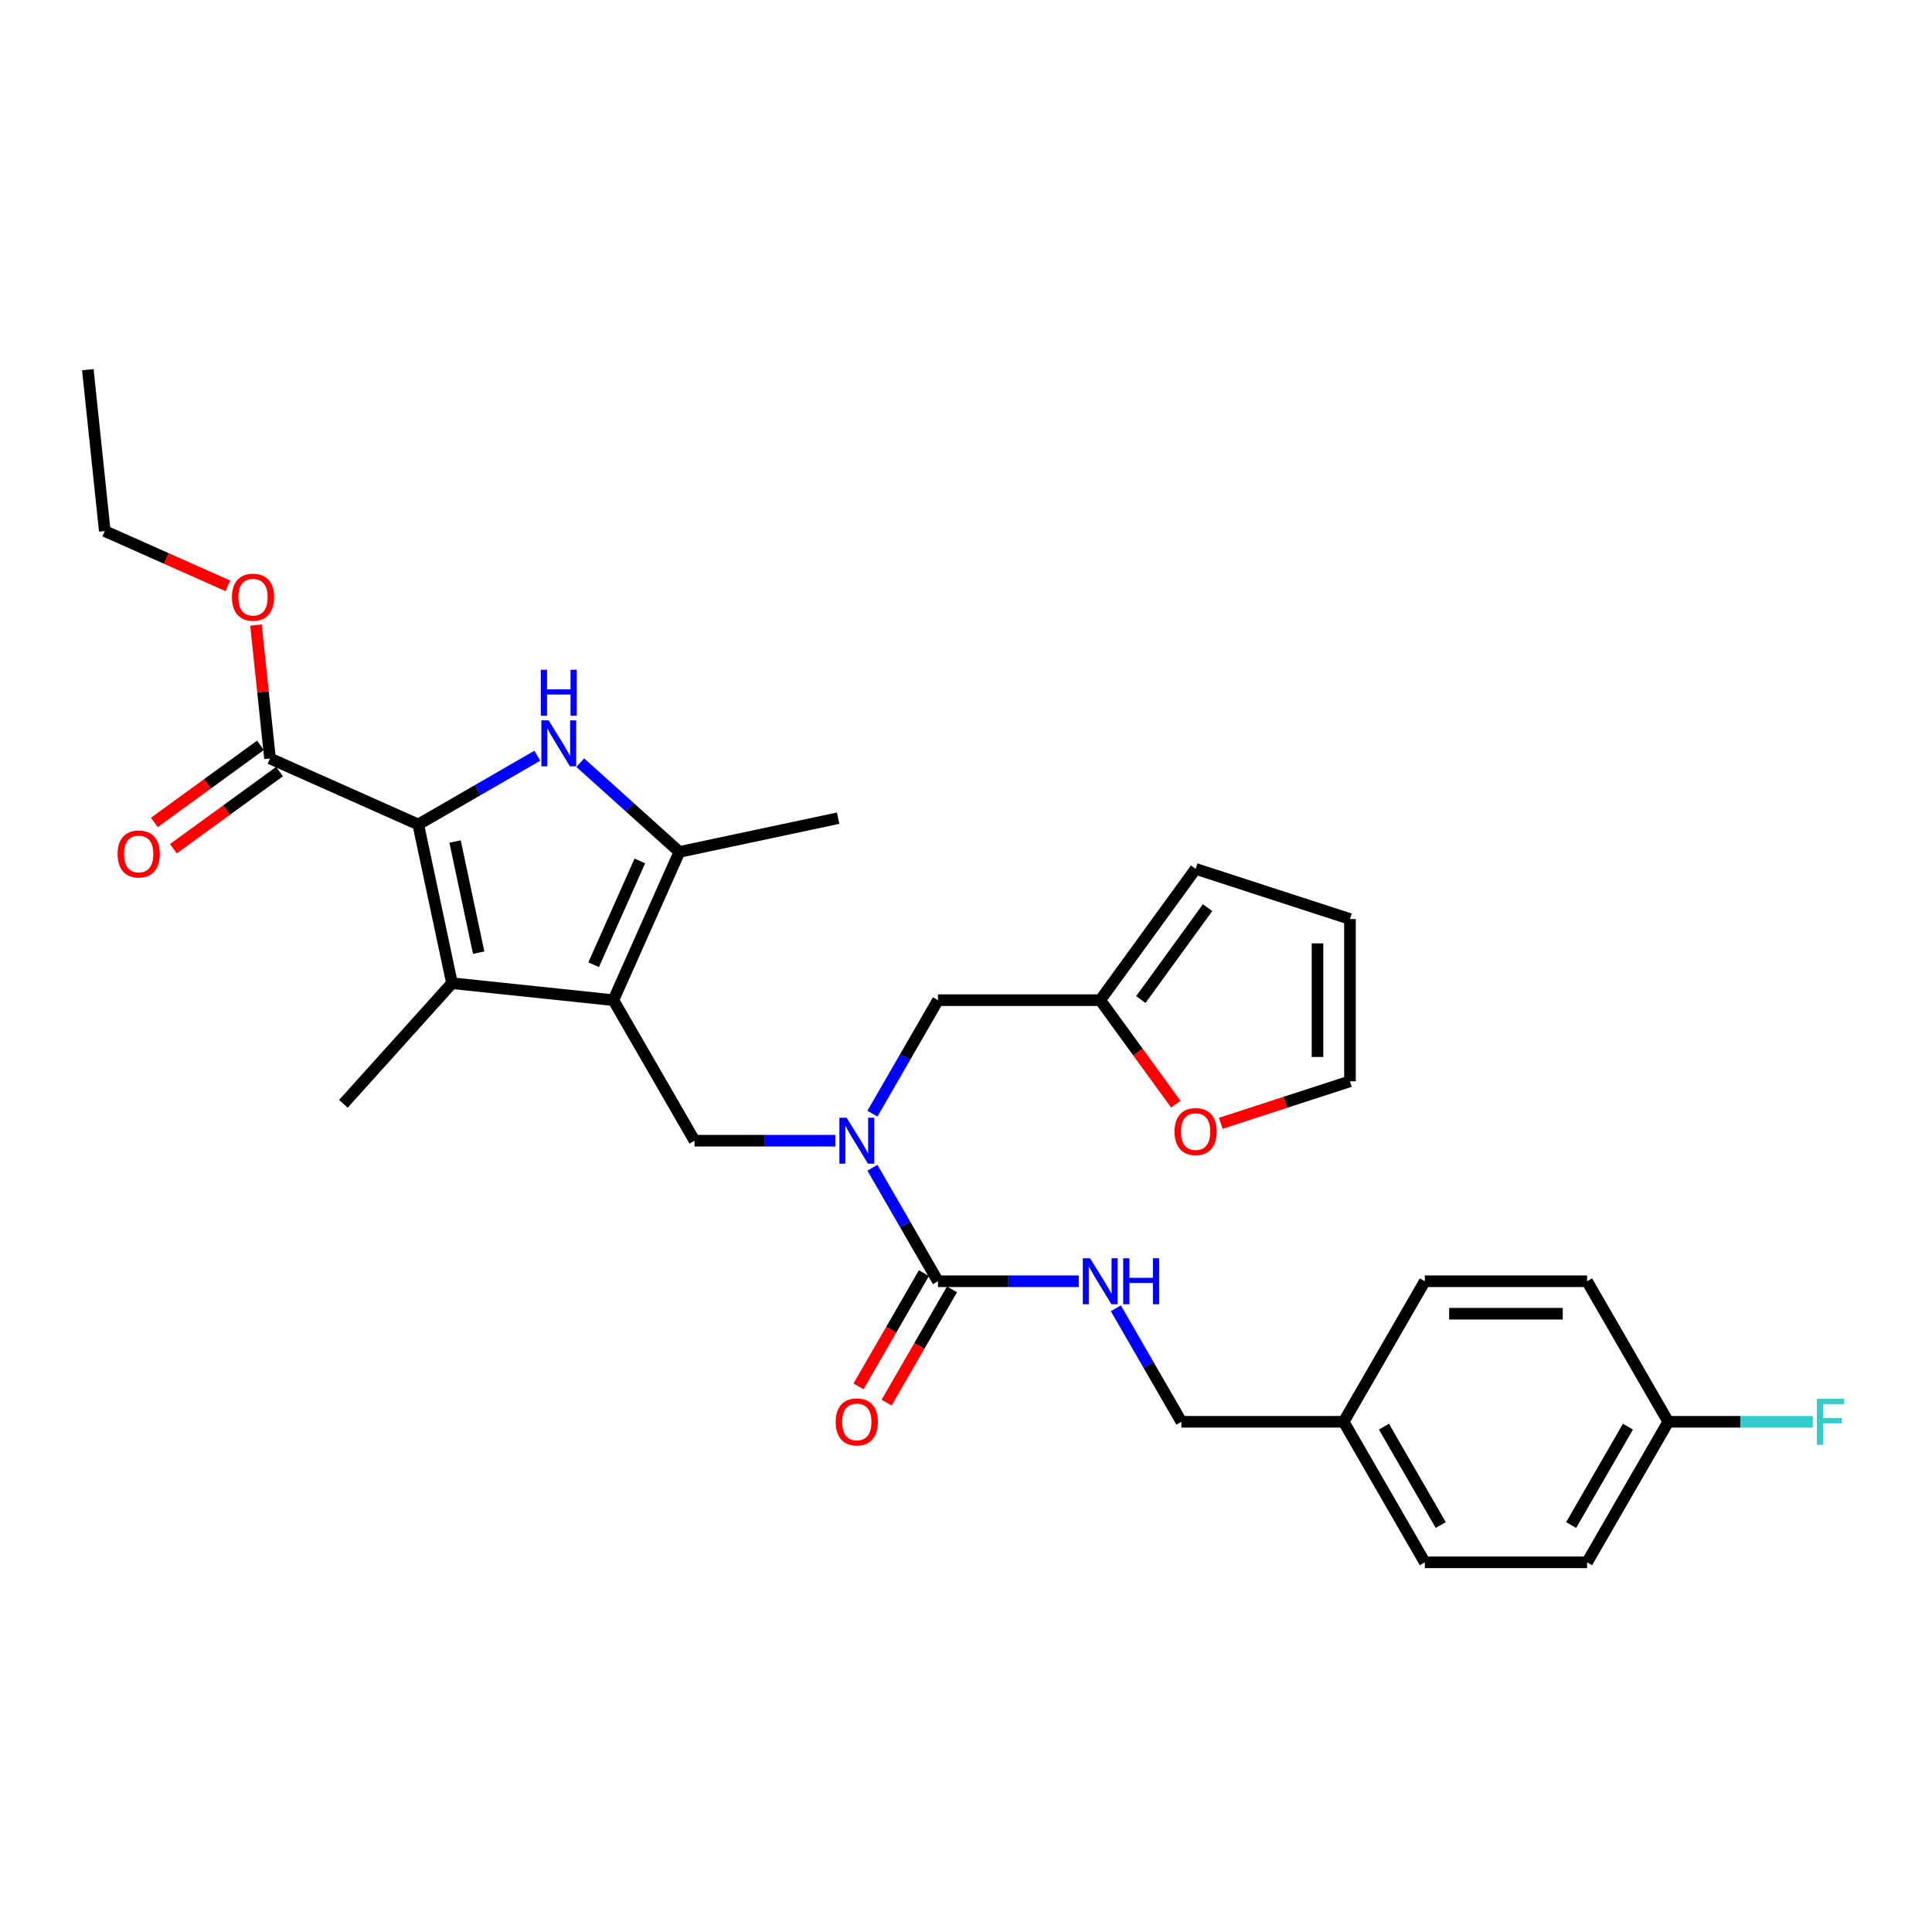 <?xml version='1.0' encoding='iso-8859-1'?>
<svg version='1.1' baseProfile='full'
              xmlns='http://www.w3.org/2000/svg'
                      xmlns:rdkit='http://www.rdkit.org/xml'
                      xmlns:xlink='http://www.w3.org/1999/xlink'
                  xml:space='preserve'
width='1000px' height='1000px' viewBox='0 0 1000 1000'>
<!-- END OF HEADER -->
<rect style='opacity:1.0;fill:#FFFFFF;stroke:none' width='1000' height='1000' x='0' y='0'> </rect>
<path class='bond-2' d='M 317.489,517.685 L 233.951,508.905' style='fill:none;fill-rule:evenodd;stroke:#000000;stroke-width:6px;stroke-linecap:butt;stroke-linejoin:miter;stroke-opacity:1' />
<path class='bond-3' d='M 317.489,517.685 L 351.654,440.95' style='fill:none;fill-rule:evenodd;stroke:#000000;stroke-width:6px;stroke-linecap:butt;stroke-linejoin:miter;stroke-opacity:1' />
<path class='bond-3' d='M 307.266,499.342 L 331.182,445.627' style='fill:none;fill-rule:evenodd;stroke:#000000;stroke-width:6px;stroke-linecap:butt;stroke-linejoin:miter;stroke-opacity:1' />
<path class='bond-6' d='M 317.489,517.685 L 359.488,590.43' style='fill:none;fill-rule:evenodd;stroke:#000000;stroke-width:6px;stroke-linecap:butt;stroke-linejoin:miter;stroke-opacity:1' />
<path class='bond-0' d='M 216.487,426.743 L 233.951,508.905' style='fill:none;fill-rule:evenodd;stroke:#000000;stroke-width:6px;stroke-linecap:butt;stroke-linejoin:miter;stroke-opacity:1' />
<path class='bond-0' d='M 235.539,435.574 L 247.764,493.088' style='fill:none;fill-rule:evenodd;stroke:#000000;stroke-width:6px;stroke-linecap:butt;stroke-linejoin:miter;stroke-opacity:1' />
<path class='bond-7' d='M 216.487,426.743 L 139.751,392.578' style='fill:none;fill-rule:evenodd;stroke:#000000;stroke-width:6px;stroke-linecap:butt;stroke-linejoin:miter;stroke-opacity:1' />
<path class='bond-30' d='M 216.487,426.743 L 247.298,408.954' style='fill:none;fill-rule:evenodd;stroke:#000000;stroke-width:6px;stroke-linecap:butt;stroke-linejoin:miter;stroke-opacity:1' />
<path class='bond-30' d='M 247.298,408.954 L 278.11,391.165' style='fill:none;fill-rule:evenodd;stroke:#0000FF;stroke-width:6px;stroke-linecap:butt;stroke-linejoin:miter;stroke-opacity:1' />
<path class='bond-1' d='M 300.352,394.758 L 326.003,417.854' style='fill:none;fill-rule:evenodd;stroke:#0000FF;stroke-width:6px;stroke-linecap:butt;stroke-linejoin:miter;stroke-opacity:1' />
<path class='bond-1' d='M 326.003,417.854 L 351.654,440.95' style='fill:none;fill-rule:evenodd;stroke:#000000;stroke-width:6px;stroke-linecap:butt;stroke-linejoin:miter;stroke-opacity:1' />
<path class='bond-19' d='M 233.951,508.905 L 177.745,571.328' style='fill:none;fill-rule:evenodd;stroke:#000000;stroke-width:6px;stroke-linecap:butt;stroke-linejoin:miter;stroke-opacity:1' />
<path class='bond-22' d='M 351.654,440.95 L 433.816,423.485' style='fill:none;fill-rule:evenodd;stroke:#000000;stroke-width:6px;stroke-linecap:butt;stroke-linejoin:miter;stroke-opacity:1' />
<path class='bond-4' d='M 485.484,663.174 L 468.525,633.799' style='fill:none;fill-rule:evenodd;stroke:#000000;stroke-width:6px;stroke-linecap:butt;stroke-linejoin:miter;stroke-opacity:1' />
<path class='bond-4' d='M 468.525,633.799 L 451.565,604.424' style='fill:none;fill-rule:evenodd;stroke:#0000FF;stroke-width:6px;stroke-linecap:butt;stroke-linejoin:miter;stroke-opacity:1' />
<path class='bond-8' d='M 485.484,663.174 L 521.923,663.174' style='fill:none;fill-rule:evenodd;stroke:#000000;stroke-width:6px;stroke-linecap:butt;stroke-linejoin:miter;stroke-opacity:1' />
<path class='bond-8' d='M 521.923,663.174 L 558.361,663.174' style='fill:none;fill-rule:evenodd;stroke:#0000FF;stroke-width:6px;stroke-linecap:butt;stroke-linejoin:miter;stroke-opacity:1' />
<path class='bond-12' d='M 478.21,658.974 L 461.289,688.282' style='fill:none;fill-rule:evenodd;stroke:#000000;stroke-width:6px;stroke-linecap:butt;stroke-linejoin:miter;stroke-opacity:1' />
<path class='bond-12' d='M 461.289,688.282 L 444.368,717.59' style='fill:none;fill-rule:evenodd;stroke:#FF0000;stroke-width:6px;stroke-linecap:butt;stroke-linejoin:miter;stroke-opacity:1' />
<path class='bond-12' d='M 492.759,667.374 L 475.838,696.682' style='fill:none;fill-rule:evenodd;stroke:#000000;stroke-width:6px;stroke-linecap:butt;stroke-linejoin:miter;stroke-opacity:1' />
<path class='bond-12' d='M 475.838,696.682 L 458.917,725.99' style='fill:none;fill-rule:evenodd;stroke:#FF0000;stroke-width:6px;stroke-linecap:butt;stroke-linejoin:miter;stroke-opacity:1' />
<path class='bond-5' d='M 432.364,590.43 L 395.926,590.43' style='fill:none;fill-rule:evenodd;stroke:#0000FF;stroke-width:6px;stroke-linecap:butt;stroke-linejoin:miter;stroke-opacity:1' />
<path class='bond-5' d='M 395.926,590.43 L 359.488,590.43' style='fill:none;fill-rule:evenodd;stroke:#000000;stroke-width:6px;stroke-linecap:butt;stroke-linejoin:miter;stroke-opacity:1' />
<path class='bond-10' d='M 451.565,576.436 L 468.525,547.061' style='fill:none;fill-rule:evenodd;stroke:#0000FF;stroke-width:6px;stroke-linecap:butt;stroke-linejoin:miter;stroke-opacity:1' />
<path class='bond-10' d='M 468.525,547.061 L 485.484,517.685' style='fill:none;fill-rule:evenodd;stroke:#000000;stroke-width:6px;stroke-linecap:butt;stroke-linejoin:miter;stroke-opacity:1' />
<path class='bond-13' d='M 134.814,385.782 L 107.345,405.739' style='fill:none;fill-rule:evenodd;stroke:#000000;stroke-width:6px;stroke-linecap:butt;stroke-linejoin:miter;stroke-opacity:1' />
<path class='bond-13' d='M 107.345,405.739 L 79.877,425.696' style='fill:none;fill-rule:evenodd;stroke:#FF0000;stroke-width:6px;stroke-linecap:butt;stroke-linejoin:miter;stroke-opacity:1' />
<path class='bond-13' d='M 144.688,399.373 L 117.22,419.33' style='fill:none;fill-rule:evenodd;stroke:#000000;stroke-width:6px;stroke-linecap:butt;stroke-linejoin:miter;stroke-opacity:1' />
<path class='bond-13' d='M 117.22,419.33 L 89.752,439.287' style='fill:none;fill-rule:evenodd;stroke:#FF0000;stroke-width:6px;stroke-linecap:butt;stroke-linejoin:miter;stroke-opacity:1' />
<path class='bond-18' d='M 139.751,392.578 L 136.123,358.058' style='fill:none;fill-rule:evenodd;stroke:#000000;stroke-width:6px;stroke-linecap:butt;stroke-linejoin:miter;stroke-opacity:1' />
<path class='bond-18' d='M 136.123,358.058 L 132.494,323.538' style='fill:none;fill-rule:evenodd;stroke:#FF0000;stroke-width:6px;stroke-linecap:butt;stroke-linejoin:miter;stroke-opacity:1' />
<path class='bond-17' d='M 577.562,677.168 L 594.521,706.543' style='fill:none;fill-rule:evenodd;stroke:#0000FF;stroke-width:6px;stroke-linecap:butt;stroke-linejoin:miter;stroke-opacity:1' />
<path class='bond-17' d='M 594.521,706.543 L 611.481,735.918' style='fill:none;fill-rule:evenodd;stroke:#000000;stroke-width:6px;stroke-linecap:butt;stroke-linejoin:miter;stroke-opacity:1' />
<path class='bond-9' d='M 569.482,517.685 L 485.484,517.685' style='fill:none;fill-rule:evenodd;stroke:#000000;stroke-width:6px;stroke-linecap:butt;stroke-linejoin:miter;stroke-opacity:1' />
<path class='bond-11' d='M 569.482,517.685 L 589.036,544.599' style='fill:none;fill-rule:evenodd;stroke:#000000;stroke-width:6px;stroke-linecap:butt;stroke-linejoin:miter;stroke-opacity:1' />
<path class='bond-11' d='M 589.036,544.599 L 608.59,571.513' style='fill:none;fill-rule:evenodd;stroke:#FF0000;stroke-width:6px;stroke-linecap:butt;stroke-linejoin:miter;stroke-opacity:1' />
<path class='bond-14' d='M 569.482,517.685 L 618.855,449.73' style='fill:none;fill-rule:evenodd;stroke:#000000;stroke-width:6px;stroke-linecap:butt;stroke-linejoin:miter;stroke-opacity:1' />
<path class='bond-14' d='M 590.479,517.367 L 625.04,469.798' style='fill:none;fill-rule:evenodd;stroke:#000000;stroke-width:6px;stroke-linecap:butt;stroke-linejoin:miter;stroke-opacity:1' />
<path class='bond-15' d='M 631.875,581.411 L 665.308,570.548' style='fill:none;fill-rule:evenodd;stroke:#FF0000;stroke-width:6px;stroke-linecap:butt;stroke-linejoin:miter;stroke-opacity:1' />
<path class='bond-15' d='M 665.308,570.548 L 698.742,559.684' style='fill:none;fill-rule:evenodd;stroke:#000000;stroke-width:6px;stroke-linecap:butt;stroke-linejoin:miter;stroke-opacity:1' />
<path class='bond-16' d='M 618.855,449.73 L 698.742,475.686' style='fill:none;fill-rule:evenodd;stroke:#000000;stroke-width:6px;stroke-linecap:butt;stroke-linejoin:miter;stroke-opacity:1' />
<path class='bond-31' d='M 698.742,559.684 L 698.742,475.686' style='fill:none;fill-rule:evenodd;stroke:#000000;stroke-width:6px;stroke-linecap:butt;stroke-linejoin:miter;stroke-opacity:1' />
<path class='bond-31' d='M 681.942,547.085 L 681.942,488.286' style='fill:none;fill-rule:evenodd;stroke:#000000;stroke-width:6px;stroke-linecap:butt;stroke-linejoin:miter;stroke-opacity:1' />
<path class='bond-21' d='M 611.481,735.918 L 695.479,735.918' style='fill:none;fill-rule:evenodd;stroke:#000000;stroke-width:6px;stroke-linecap:butt;stroke-linejoin:miter;stroke-opacity:1' />
<path class='bond-28' d='M 117.951,303.243 L 86.093,289.059' style='fill:none;fill-rule:evenodd;stroke:#FF0000;stroke-width:6px;stroke-linecap:butt;stroke-linejoin:miter;stroke-opacity:1' />
<path class='bond-28' d='M 86.093,289.059 L 54.235,274.875' style='fill:none;fill-rule:evenodd;stroke:#000000;stroke-width:6px;stroke-linecap:butt;stroke-linejoin:miter;stroke-opacity:1' />
<path class='bond-20' d='M 863.475,735.918 L 821.476,808.663' style='fill:none;fill-rule:evenodd;stroke:#000000;stroke-width:6px;stroke-linecap:butt;stroke-linejoin:miter;stroke-opacity:1' />
<path class='bond-20' d='M 842.626,738.43 L 813.227,789.351' style='fill:none;fill-rule:evenodd;stroke:#000000;stroke-width:6px;stroke-linecap:butt;stroke-linejoin:miter;stroke-opacity:1' />
<path class='bond-23' d='M 863.475,735.918 L 900.888,735.918' style='fill:none;fill-rule:evenodd;stroke:#000000;stroke-width:6px;stroke-linecap:butt;stroke-linejoin:miter;stroke-opacity:1' />
<path class='bond-23' d='M 900.888,735.918 L 938.3,735.918' style='fill:none;fill-rule:evenodd;stroke:#33CCCC;stroke-width:6px;stroke-linecap:butt;stroke-linejoin:miter;stroke-opacity:1' />
<path class='bond-32' d='M 863.475,735.918 L 821.476,663.174' style='fill:none;fill-rule:evenodd;stroke:#000000;stroke-width:6px;stroke-linecap:butt;stroke-linejoin:miter;stroke-opacity:1' />
<path class='bond-26' d='M 695.479,735.918 L 737.478,663.174' style='fill:none;fill-rule:evenodd;stroke:#000000;stroke-width:6px;stroke-linecap:butt;stroke-linejoin:miter;stroke-opacity:1' />
<path class='bond-27' d='M 695.479,735.918 L 737.478,808.663' style='fill:none;fill-rule:evenodd;stroke:#000000;stroke-width:6px;stroke-linecap:butt;stroke-linejoin:miter;stroke-opacity:1' />
<path class='bond-27' d='M 716.328,738.43 L 745.727,789.351' style='fill:none;fill-rule:evenodd;stroke:#000000;stroke-width:6px;stroke-linecap:butt;stroke-linejoin:miter;stroke-opacity:1' />
<path class='bond-24' d='M 821.476,663.174 L 737.478,663.174' style='fill:none;fill-rule:evenodd;stroke:#000000;stroke-width:6px;stroke-linecap:butt;stroke-linejoin:miter;stroke-opacity:1' />
<path class='bond-24' d='M 808.876,679.974 L 750.078,679.974' style='fill:none;fill-rule:evenodd;stroke:#000000;stroke-width:6px;stroke-linecap:butt;stroke-linejoin:miter;stroke-opacity:1' />
<path class='bond-25' d='M 821.476,808.663 L 737.478,808.663' style='fill:none;fill-rule:evenodd;stroke:#000000;stroke-width:6px;stroke-linecap:butt;stroke-linejoin:miter;stroke-opacity:1' />
<path class='bond-29' d='M 54.235,274.875 L 45.455,191.337' style='fill:none;fill-rule:evenodd;stroke:#000000;stroke-width:6px;stroke-linecap:butt;stroke-linejoin:miter;stroke-opacity:1' />
<path  class='atom-2' d='M 283.973 372.85
L 291.768 385.45
Q 292.541 386.693, 293.784 388.944
Q 295.027 391.195, 295.094 391.329
L 295.094 372.85
L 298.252 372.85
L 298.252 396.638
L 294.993 396.638
L 286.627 382.862
Q 285.653 381.25, 284.611 379.402
Q 283.603 377.554, 283.301 376.983
L 283.301 396.638
L 280.21 396.638
L 280.21 372.85
L 283.973 372.85
' fill='#0000FF'/>
<path  class='atom-2' d='M 279.924 346.683
L 283.15 346.683
L 283.15 356.796
L 295.312 356.796
L 295.312 346.683
L 298.538 346.683
L 298.538 370.471
L 295.312 370.471
L 295.312 359.484
L 283.15 359.484
L 283.15 370.471
L 279.924 370.471
L 279.924 346.683
' fill='#0000FF'/>
<path  class='atom-6' d='M 438.227 578.536
L 446.022 591.135
Q 446.795 592.378, 448.038 594.63
Q 449.281 596.881, 449.348 597.015
L 449.348 578.536
L 452.507 578.536
L 452.507 602.324
L 449.248 602.324
L 440.881 588.548
Q 439.907 586.935, 438.866 585.087
Q 437.858 583.239, 437.555 582.668
L 437.555 602.324
L 434.464 602.324
L 434.464 578.536
L 438.227 578.536
' fill='#0000FF'/>
<path  class='atom-9' d='M 564.224 651.28
L 572.019 663.88
Q 572.792 665.123, 574.035 667.374
Q 575.278 669.625, 575.345 669.759
L 575.345 651.28
L 578.504 651.28
L 578.504 675.068
L 575.245 675.068
L 566.878 661.292
Q 565.904 659.68, 564.862 657.832
Q 563.854 655.984, 563.552 655.413
L 563.552 675.068
L 560.461 675.068
L 560.461 651.28
L 564.224 651.28
' fill='#0000FF'/>
<path  class='atom-9' d='M 581.36 651.28
L 584.585 651.28
L 584.585 661.393
L 596.748 661.393
L 596.748 651.28
L 599.974 651.28
L 599.974 675.068
L 596.748 675.068
L 596.748 664.081
L 584.585 664.081
L 584.585 675.068
L 581.36 675.068
L 581.36 651.28
' fill='#0000FF'/>
<path  class='atom-12' d='M 607.935 585.708
Q 607.935 579.996, 610.758 576.805
Q 613.58 573.613, 618.855 573.613
Q 624.13 573.613, 626.952 576.805
Q 629.775 579.996, 629.775 585.708
Q 629.775 591.487, 626.919 594.78
Q 624.063 598.039, 618.855 598.039
Q 613.614 598.039, 610.758 594.78
Q 607.935 591.521, 607.935 585.708
M 618.855 595.351
Q 622.484 595.351, 624.432 592.932
Q 626.415 590.479, 626.415 585.708
Q 626.415 581.038, 624.432 578.686
Q 622.484 576.301, 618.855 576.301
Q 615.226 576.301, 613.244 578.653
Q 611.295 581.004, 611.295 585.708
Q 611.295 590.513, 613.244 592.932
Q 615.226 595.351, 618.855 595.351
' fill='#FF0000'/>
<path  class='atom-13' d='M 432.566 735.986
Q 432.566 730.274, 435.388 727.082
Q 438.21 723.89, 443.485 723.89
Q 448.761 723.89, 451.583 727.082
Q 454.405 730.274, 454.405 735.986
Q 454.405 741.765, 451.549 745.057
Q 448.693 748.316, 443.485 748.316
Q 438.244 748.316, 435.388 745.057
Q 432.566 741.798, 432.566 735.986
M 443.485 745.629
Q 447.114 745.629, 449.063 743.209
Q 451.045 740.757, 451.045 735.986
Q 451.045 731.315, 449.063 728.963
Q 447.114 726.578, 443.485 726.578
Q 439.857 726.578, 437.874 728.93
Q 435.926 731.282, 435.926 735.986
Q 435.926 740.79, 437.874 743.209
Q 439.857 745.629, 443.485 745.629
' fill='#FF0000'/>
<path  class='atom-14' d='M 60.875 442.018
Q 60.875 436.306, 63.698 433.114
Q 66.52 429.922, 71.795 429.922
Q 77.07 429.922, 79.892 433.114
Q 82.715 436.306, 82.715 442.018
Q 82.715 447.797, 79.859 451.09
Q 77.003 454.349, 71.795 454.349
Q 66.554 454.349, 63.698 451.09
Q 60.875 447.83, 60.875 442.018
M 71.795 451.661
Q 75.424 451.661, 77.373 449.242
Q 79.355 446.789, 79.355 442.018
Q 79.355 437.348, 77.373 434.996
Q 75.424 432.61, 71.795 432.61
Q 68.166 432.61, 66.184 434.962
Q 64.235 437.314, 64.235 442.018
Q 64.235 446.822, 66.184 449.242
Q 68.166 451.661, 71.795 451.661
' fill='#FF0000'/>
<path  class='atom-19' d='M 120.051 309.107
Q 120.051 303.395, 122.873 300.204
Q 125.696 297.012, 130.971 297.012
Q 136.246 297.012, 139.068 300.204
Q 141.89 303.395, 141.89 309.107
Q 141.89 314.886, 139.034 318.179
Q 136.178 321.438, 130.971 321.438
Q 125.729 321.438, 122.873 318.179
Q 120.051 314.92, 120.051 309.107
M 130.971 318.75
Q 134.599 318.75, 136.548 316.331
Q 138.53 313.878, 138.53 309.107
Q 138.53 304.437, 136.548 302.085
Q 134.599 299.7, 130.971 299.7
Q 127.342 299.7, 125.36 302.051
Q 123.411 304.403, 123.411 309.107
Q 123.411 313.912, 125.36 316.331
Q 127.342 318.75, 130.971 318.75
' fill='#FF0000'/>
<path  class='atom-24' d='M 940.4 724.024
L 954.545 724.024
L 954.545 726.746
L 943.592 726.746
L 943.592 733.97
L 953.336 733.97
L 953.336 736.725
L 943.592 736.725
L 943.592 747.812
L 940.4 747.812
L 940.4 724.024
' fill='#33CCCC'/>
</svg>
